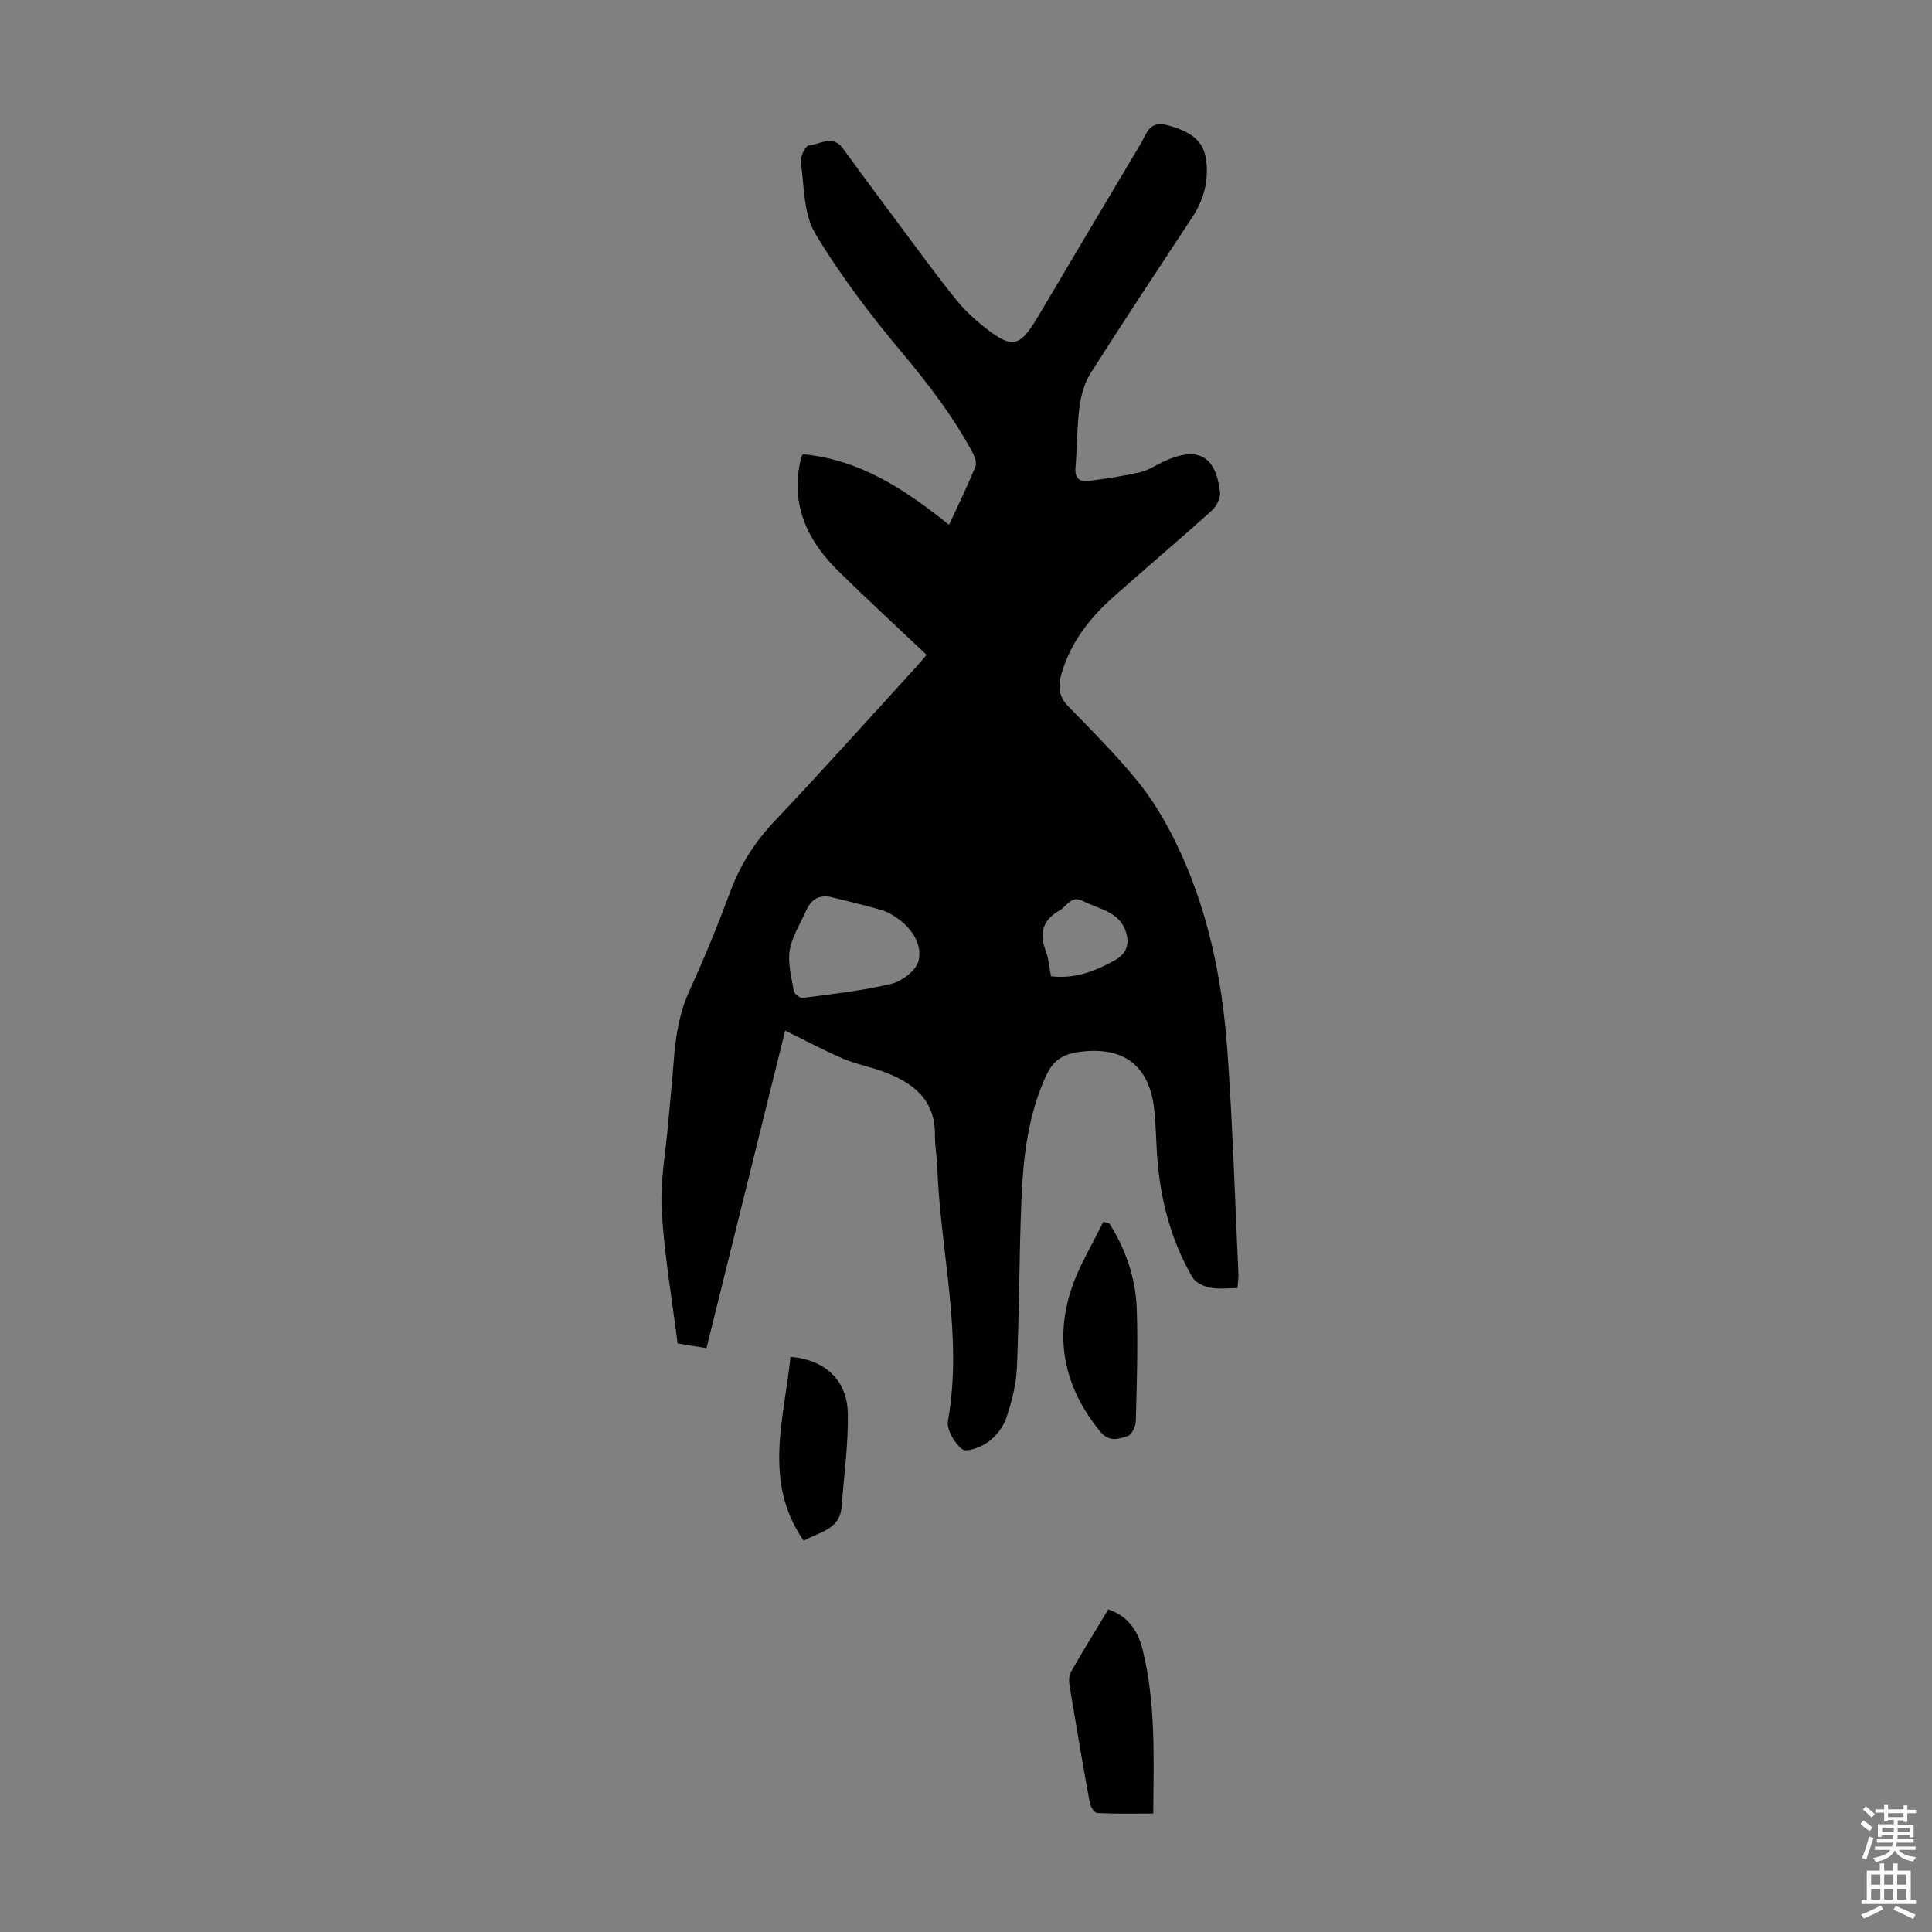 <svg enable-background="new 0 0 400 400" viewBox="0 0 400 400" xmlns="http://www.w3.org/2000/svg"><rect x="0" y="0" width="400" height="400" fill="#808080" stroke="none"/><g fill="#010102"><path d="m166.26 94.04c11.91 1.15 21.16 7.34 30.23 14.62 1.99-4.31 3.85-8.1 5.45-12 .32-.79-.11-2.11-.58-2.97-4-7.4-9.03-14.03-14.45-20.49-6.58-7.85-12.87-16.08-18.12-24.85-2.45-4.1-2.29-9.83-2.99-14.87-.15-1.08.99-3.31 1.68-3.37 2.31-.2 4.9-2.33 7.04.62 5.07 6.97 10.22 13.87 15.37 20.78 2.74 3.67 5.46 7.37 8.38 10.91 1.55 1.88 3.38 3.59 5.3 5.12 5.97 4.78 7.52 4.45 11.34-1.99 7.07-11.93 14.14-23.86 21.25-35.77 1.22-2.05 1.73-4.86 5.5-3.87 4.76 1.25 7.45 3.16 8.02 6.96.66 4.39-.4 8.41-2.84 12.12-7.07 10.75-14.19 21.47-21.07 32.33-1.29 2.04-1.97 4.64-2.29 7.07-.53 4.1-.46 8.27-.81 12.39-.18 2.11.74 3.05 2.63 2.81 3.62-.46 7.25-1.02 10.8-1.83 1.7-.39 3.25-1.46 4.87-2.22 6.95-3.23 10.7-1.28 11.62 6.3.15 1.22-.71 2.97-1.67 3.84-6.74 6.07-13.67 11.92-20.44 17.94-4.83 4.29-8.71 9.27-10.63 15.6-.81 2.66-.81 4.84 1.32 7.02 4.91 5.02 9.89 10.02 14.32 15.45 3.07 3.77 5.64 8.06 7.79 12.43 6.72 13.64 9.75 28.32 10.83 43.34 1.11 15.39 1.57 30.83 2.29 46.24.04.86-.1 1.74-.19 2.98-2.01 0-3.93.27-5.73-.09-1.31-.26-2.97-1.06-3.59-2.13-4.89-8.39-7-17.59-7.44-27.22-.11-2.35-.22-4.69-.43-7.03-.85-9.62-6.43-13.81-16-12.36-3.21.49-5.1 1.94-6.46 4.9-3.77 8.23-4.73 17-5.09 25.83-.47 11.52-.43 23.05-.93 34.57-.15 3.51-1.06 7.06-2.19 10.41-.64 1.89-2.13 3.8-3.75 4.98-1.49 1.08-4.46 2.21-5.38 1.51-1.61-1.24-3.28-4.07-2.95-5.89 3.14-17.68-1.59-34.97-2.21-52.45-.08-2.23-.51-4.46-.49-6.69.07-7.44-4.61-10.93-10.78-13.18-2.73-.99-5.63-1.54-8.28-2.68-3.97-1.7-7.79-3.75-11.95-5.79-5.37 21.69-10.79 43.53-16.29 65.75-2.07-.33-3.98-.64-5.98-.96-1.17-9.34-2.77-18.41-3.29-27.53-.34-6.08.85-12.25 1.37-18.38.36-4.24.82-8.47 1.13-12.7.37-5.04 1.15-9.89 3.31-14.59 3.09-6.69 5.85-13.55 8.43-20.46 2.07-5.54 5.11-10.25 9.19-14.56 9.93-10.48 19.56-21.25 29.3-31.91.74-.81 1.43-1.66 2.11-2.45-6.15-5.82-12.23-11.44-18.15-17.22-6.44-6.29-10.03-13.67-7.97-22.96.07-.33.14-.66.27-.97.07-.19.24-.35.27-.39zm5.59 91.64c-2.7-.46-4.1.89-5.06 3.08-1.15 2.65-2.86 5.22-3.29 7.98-.42 2.71.37 5.63.85 8.42.1.6 1.24 1.53 1.79 1.46 6.17-.83 12.41-1.48 18.44-2.94 2.22-.54 5.18-2.83 5.62-4.81.72-3.26-1.25-6.47-4.17-8.58-1.08-.78-2.28-1.51-3.54-1.88-3.51-1.02-7.08-1.84-10.64-2.73zm45.75 16.45c4.95.56 9.11-1.02 13.2-3.31 2.58-1.45 3.08-3.51 2.3-5.92-1.37-4.22-5.64-4.67-8.93-6.37-2.4-1.24-3.29 1.12-4.82 1.98-3.46 1.96-4.25 4.69-2.84 8.36.61 1.63.73 3.45 1.09 5.26z"/><path d="m229.46 333.2c4.42 1.54 6.23 4.81 7.13 8.44 2.7 10.97 2.27 22.15 2.18 33.83-4.1 0-7.86.09-11.6-.1-.57-.03-1.4-1.31-1.54-2.11-1.47-8.03-2.84-16.07-4.17-24.13-.16-.94-.21-2.14.23-2.91 2.47-4.34 5.11-8.6 7.77-13.02z"/><path d="m229.69 253.32c3.45 5.44 5.46 11.45 5.67 17.86.25 7.69 0 15.39-.2 23.09-.03 1.07-.83 2.75-1.65 3.03-1.86.63-3.88 1.34-5.7-.88-7.2-8.79-9.57-18.62-6.04-29.41 1.6-4.89 4.4-9.38 6.66-14.05.42.12.84.24 1.26.36z"/><path d="m163.66 280.92c7.15.6 11.72 4.77 11.87 11.7.13 6.43-.81 12.88-1.28 19.32-.35 4.73-4.52 5.2-7.85 7.05-8.49-12.19-4.05-25.11-2.74-38.07z"/></g><path d="m385.2 377.6.6-.7c.6.4 1.3.9 1.9 1.5l-.6.7c-.8-.5-1.4-1-1.9-1.5zm.3 7.1c.6-1.4 1.1-2.9 1.5-4.5.3.1.6.3.9.4-.5 1.4-1 2.9-1.5 4.4zm.2-10.1.6-.6c.7.5 1.3 1.1 1.9 1.6l-.7.7c-.6-.6-1.2-1.2-1.8-1.7zm8.4-.8h.8v.9h1.8v.7h-1.8v1.8h-.8v-.3h-1.2v.9h3.3v2.6h-.8v-.4h-2.5c0 .3 0 .6-.1.8h3.4v.7h-3.5c0 .3-.1.6-.1.8h4v.7h-3.5c.7.9 1.9 1.3 3.6 1.5-.2.2-.4.5-.6.9-1.9-.3-3.2-1.1-3.8-2.3-.5 1.1-1.8 2-3.9 2.4-.2-.3-.4-.5-.6-.8 1.9-.4 3.1-.9 3.6-1.7h-3.2v-.7h3.5c.1-.2.1-.5.2-.8h-3.3v-.7h3.4c0-.2 0-.5 0-.8h-2.4v.3h-.8v-2.6h3.3v-.9h-1.2v.3h-.8v-1.8h-1.8v-.7h1.8v-.9h.8v.9h3.2zm-4.4 5.5h2.4c0-.3 0-.6 0-.9h-2.4zm1.2-3.1h3.2v-.8h-3.2zm4.4 2.2h-2.4v.9h2.5v-.9z" fill="#fcfbfa"/><path d="m389.2 385.8h.9v1.5h1.9v-1.5h.9v1.5h2.7v6h1.1v.9h-11.3v-.9h1.1v-6h2.7zm.2 8.7.5.8c-1.2.6-2.5 1.3-4 1.9-.2-.3-.3-.6-.6-.8 1.6-.6 3-1.3 4.1-1.9zm-2-4.3h1.9v-2.1h-1.9zm0 3.1h1.9v-2.2h-1.9zm2.7-3.1h1.9v-2.1h-1.9zm0 3.1h1.9v-2.2h-1.9zm2.4 1.3c1.4.6 2.7 1.2 4.1 1.8l-.5.9c-1.5-.7-2.8-1.4-4.1-1.9zm2.2-6.5h-1.9v2.1h1.9zm-1.9 5.2h1.9v-2.2h-1.9z" fill="#fcfbfa"/></svg>